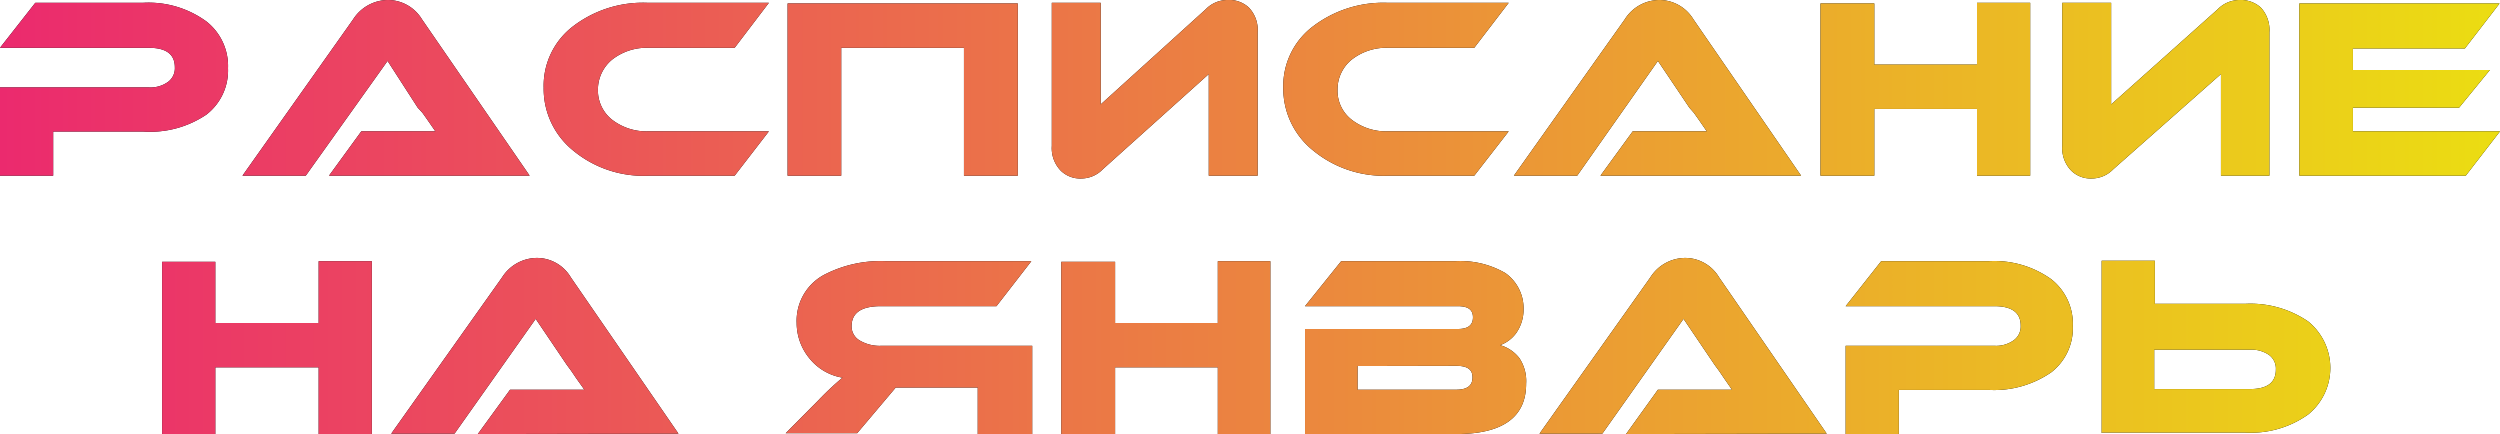 <?xml version="1.0" encoding="UTF-8"?> <svg xmlns="http://www.w3.org/2000/svg" xmlns:xlink="http://www.w3.org/1999/xlink" viewBox="0 0 116.11 20.16"> <defs> <style>.cls-1{fill:url(#Безымянный_градиент_2);}</style> <linearGradient id="Безымянный_градиент_2" y1="10.08" x2="116.11" y2="10.08" gradientUnits="userSpaceOnUse"> <stop offset="0" stop-color="#eb2a6e"></stop> <stop offset="1" stop-color="#ebdd12"></stop> </linearGradient> </defs> <title>Распис ание на январь</title> <g id="Слой_2" data-name="Слой 2"> <g id="Слой_1-2" data-name="Слой 1"> <path d="M6.67,6.11H2.47V8.16H0V4.06H6.91a1.4,1.4,0,0,0,.9-.26.79.79,0,0,0,.31-.67c0-.61-.4-.91-1.21-.91H0L1.64.13h5A4.56,4.56,0,0,1,9.59,1a2.63,2.63,0,0,1,1,2.17,2.59,2.59,0,0,1-1,2.15A4.67,4.67,0,0,1,6.67,6.11Z"></path> <path d="M15.28,8.16l1.5-2.06h2.77c.24,0,.46,0,.67,0l-.38-.55-.22-.31L19.4,5,18,2.83,14.2,8.16H11.26L16.4.9A1.94,1.94,0,0,1,18,0,1.86,1.86,0,0,1,19.6.9l5,7.26Z"></path> <path d="M35.71,6.1,34.12,8.16h-4A5.12,5.12,0,0,1,26.63,7a3.69,3.69,0,0,1-1.38-2.93,3.47,3.47,0,0,1,1.38-2.86A5.35,5.35,0,0,1,30.08.13h5.63L34.12,2.22h-4a2.6,2.6,0,0,0-1.68.54,1.81,1.81,0,0,0-.67,1.42,1.73,1.73,0,0,0,.67,1.39,2.62,2.62,0,0,0,1.68.53Z"></path> <path d="M39.07,2.22V8.16H36.58v-8H47.27v8h-2.5V2.22Z"></path> <path d="M49.27,7.93a1.5,1.5,0,0,1-.42-1.15V.13h2.27V4.85L56,.43A1.41,1.41,0,0,1,57,0,1.35,1.35,0,0,1,58,.35a1.5,1.5,0,0,1,.41,1.15V8.16H56.14V3.44L51.22,7.86a1.4,1.4,0,0,1-1,.43A1.29,1.29,0,0,1,49.27,7.93Z"></path> <path d="M70.07,6.1l-1.6,2.06h-4A5.17,5.17,0,0,1,61,7,3.69,3.69,0,0,1,59.6,4.07,3.47,3.47,0,0,1,61,1.21,5.4,5.4,0,0,1,64.44.13h5.63l-1.6,2.09h-4a2.6,2.6,0,0,0-1.68.54,1.78,1.78,0,0,0-.67,1.42,1.7,1.7,0,0,0,.67,1.39,2.62,2.62,0,0,0,1.68.53Z"></path> <path d="M74.33,8.16l1.5-2.06H78.6c.24,0,.46,0,.67,0l-.38-.55-.22-.31L78.46,5,77,2.83,73.25,8.16H70.31L75.46.9a1.91,1.91,0,0,1,1.6-.9,1.86,1.86,0,0,1,1.59.9l5,7.26Z"></path> <path d="M94.29,8.16H91.82V5.06H87.05v3.1h-2.5v-8h2.5V3h4.77V.13h2.47Z"></path> <path d="M96.2,7.93a1.5,1.5,0,0,1-.42-1.15V.13h2.27V4.85L103,.43A1.43,1.43,0,0,1,104,0a1.39,1.39,0,0,1,1,.35,1.53,1.53,0,0,1,.4,1.15V8.16h-2.25V3.44L98.15,7.86a1.4,1.4,0,0,1-1,.43A1.29,1.29,0,0,1,96.2,7.93Z"></path> <path d="M116.11,6.1l-1.59,2.06h-7.73v-8h9.3l-1.61,2.09h-5.2v1h6.36L114.21,5h-4.93V6.1Z"></path> <path d="M17.27,20.16H14.8v-3.1H10v3.1H7.53v-8H10V15H14.8V12.13h2.47Z"></path> <path d="M22.19,20.16l1.5-2.06h2.78c.24,0,.46,0,.67,0l-.39-.55-.21-.31-.22-.3-1.44-2.13-3.77,5.33H18.17l5.15-7.26a1.93,1.93,0,0,1,1.61-.9,1.83,1.83,0,0,1,1.58.9l5,7.26Z"></path> <path d="M47.9,12.13l-1.62,2.09H40.91c-.91,0-1.36.31-1.36.94a.76.76,0,0,0,.39.66,1.81,1.81,0,0,0,1,.24h7v4.1H45.41V18H41.6l-1.79,2.12H36.49L38,18.6a13.45,13.45,0,0,1,1.13-1.06,2.49,2.49,0,0,1-1.54-.9A2.59,2.59,0,0,1,37,15a2.42,2.42,0,0,1,1.38-2.29,5.69,5.69,0,0,1,2.75-.58Z"></path> <path d="M59,20.16H56.56v-3.1H51.79v3.1h-2.5v-8h2.5V15h4.77V12.13H59Z"></path> <path d="M70.88,17.82q0,2.34-3.27,2.34h-7V15.28h7.1c.47,0,.7-.18.7-.54s-.23-.52-.7-.52h-7.1l1.68-2.09h5.31a4.17,4.17,0,0,1,2.31.55,2,2,0,0,1,.85,1.67,1.9,1.9,0,0,1-.35,1.13,1.59,1.59,0,0,1-.74.55,1.72,1.72,0,0,1,.9.61A1.92,1.92,0,0,1,70.88,17.82ZM63.05,17V18.1h4.58c.51,0,.76-.19.76-.57s-.25-.54-.76-.54Z"></path> <path d="M75.52,20.16,77,18.1h2.77c.24,0,.47,0,.67,0l-.38-.55-.21-.31-.22-.3-1.44-2.13-3.77,5.33H71.5l5.15-7.26a1.93,1.93,0,0,1,1.61-.9,1.84,1.84,0,0,1,1.58.9l5,7.26Z"></path> <path d="M92.39,18.11h-4.2v2.05H85.72v-4.1h6.91a1.4,1.4,0,0,0,.9-.26.79.79,0,0,0,.32-.67c0-.61-.41-.91-1.22-.91H85.72l1.65-2.09h5a4.53,4.53,0,0,1,2.9.84,2.63,2.63,0,0,1,1,2.17,2.59,2.59,0,0,1-1,2.15A4.67,4.67,0,0,1,92.39,18.11Z"></path> <path d="M97.61,20.11h0v-8h2.47v2h4.2a4.75,4.75,0,0,1,2.92.82,2.78,2.78,0,0,1,0,4.32,4.58,4.58,0,0,1-2.91.84H97.58Zm2.44-3.87v1.83h4.44c.81,0,1.21-.3,1.21-.91a.79.79,0,0,0-.31-.67,1.44,1.44,0,0,0-.9-.25Z"></path> <path class="cls-1" d="M6.67,6.11H2.47V8.16H0V4.06H6.91a1.4,1.4,0,0,0,.9-.26.79.79,0,0,0,.31-.67c0-.61-.4-.91-1.21-.91H0L1.64.13h5A4.56,4.56,0,0,1,9.59,1a2.63,2.63,0,0,1,1,2.17,2.59,2.59,0,0,1-1,2.15A4.67,4.67,0,0,1,6.67,6.11Z"></path> <path class="cls-1" d="M15.28,8.16l1.5-2.06h2.77c.24,0,.46,0,.67,0l-.38-.55-.22-.31L19.4,5,18,2.83,14.2,8.16H11.26L16.4.9A1.94,1.94,0,0,1,18,0,1.86,1.86,0,0,1,19.6.9l5,7.26Z"></path> <path class="cls-1" d="M35.71,6.1,34.12,8.16h-4A5.12,5.12,0,0,1,26.63,7a3.69,3.69,0,0,1-1.38-2.93,3.47,3.47,0,0,1,1.38-2.86A5.35,5.35,0,0,1,30.08.13h5.63L34.12,2.22h-4a2.6,2.6,0,0,0-1.68.54,1.81,1.81,0,0,0-.67,1.42,1.73,1.73,0,0,0,.67,1.39,2.62,2.62,0,0,0,1.68.53Z"></path> <path class="cls-1" d="M39.07,2.22V8.16H36.58v-8H47.27v8h-2.5V2.22Z"></path> <path class="cls-1" d="M49.27,7.93a1.5,1.5,0,0,1-.42-1.15V.13h2.27V4.85L56,.43A1.41,1.41,0,0,1,57,0,1.35,1.35,0,0,1,58,.35a1.5,1.5,0,0,1,.41,1.15V8.16H56.14V3.44L51.22,7.86a1.4,1.4,0,0,1-1,.43A1.29,1.29,0,0,1,49.27,7.93Z"></path> <path class="cls-1" d="M70.07,6.1l-1.6,2.06h-4A5.17,5.17,0,0,1,61,7,3.69,3.69,0,0,1,59.6,4.07,3.47,3.47,0,0,1,61,1.21,5.4,5.4,0,0,1,64.44.13h5.63l-1.6,2.09h-4a2.6,2.6,0,0,0-1.68.54,1.78,1.78,0,0,0-.67,1.42,1.7,1.7,0,0,0,.67,1.39,2.62,2.62,0,0,0,1.68.53Z"></path> <path class="cls-1" d="M74.33,8.16l1.5-2.06H78.6c.24,0,.46,0,.67,0l-.38-.55-.22-.31L78.46,5,77,2.83,73.25,8.16H70.31L75.46.9a1.91,1.91,0,0,1,1.6-.9,1.86,1.86,0,0,1,1.59.9l5,7.26Z"></path> <path class="cls-1" d="M94.29,8.16H91.82V5.06H87.05v3.1h-2.5v-8h2.5V3h4.77V.13h2.47Z"></path> <path class="cls-1" d="M96.2,7.93a1.5,1.5,0,0,1-.42-1.15V.13h2.27V4.85L103,.43A1.43,1.43,0,0,1,104,0a1.39,1.39,0,0,1,1,.35,1.53,1.53,0,0,1,.4,1.15V8.16h-2.25V3.44L98.15,7.86a1.4,1.4,0,0,1-1,.43A1.29,1.29,0,0,1,96.2,7.93Z"></path> <path class="cls-1" d="M116.11,6.1l-1.59,2.06h-7.73v-8h9.3l-1.61,2.09h-5.2v1h6.36L114.21,5h-4.93V6.1Z"></path> <path class="cls-1" d="M17.27,20.16H14.8v-3.1H10v3.1H7.53v-8H10V15H14.8V12.13h2.47Z"></path> <path class="cls-1" d="M22.19,20.16l1.5-2.06h2.78c.24,0,.46,0,.67,0l-.39-.55-.21-.31-.22-.3-1.44-2.13-3.77,5.33H18.17l5.15-7.26a1.93,1.93,0,0,1,1.61-.9,1.83,1.83,0,0,1,1.58.9l5,7.26Z"></path> <path class="cls-1" d="M47.9,12.13l-1.62,2.09H40.91c-.91,0-1.36.31-1.36.94a.76.76,0,0,0,.39.66,1.81,1.81,0,0,0,1,.24h7v4.1H45.41V18H41.6l-1.79,2.12H36.49L38,18.6a13.45,13.45,0,0,1,1.13-1.06,2.49,2.49,0,0,1-1.54-.9A2.59,2.59,0,0,1,37,15a2.42,2.42,0,0,1,1.38-2.29,5.69,5.69,0,0,1,2.75-.58Z"></path> <path class="cls-1" d="M59,20.16H56.56v-3.1H51.79v3.1h-2.5v-8h2.5V15h4.77V12.13H59Z"></path> <path class="cls-1" d="M70.88,17.82q0,2.34-3.27,2.34h-7V15.28h7.1c.47,0,.7-.18.7-.54s-.23-.52-.7-.52h-7.1l1.68-2.09h5.31a4.17,4.17,0,0,1,2.31.55,2,2,0,0,1,.85,1.67,1.9,1.9,0,0,1-.35,1.13,1.59,1.59,0,0,1-.74.55,1.72,1.72,0,0,1,.9.61A1.92,1.92,0,0,1,70.88,17.82ZM63.05,17V18.1h4.58c.51,0,.76-.19.76-.57s-.25-.54-.76-.54Z"></path> <path class="cls-1" d="M75.52,20.16,77,18.1h2.77c.24,0,.47,0,.67,0l-.38-.55-.21-.31-.22-.3-1.44-2.13-3.77,5.33H71.5l5.15-7.26a1.93,1.93,0,0,1,1.61-.9,1.84,1.84,0,0,1,1.58.9l5,7.26Z"></path> <path class="cls-1" d="M92.39,18.11h-4.2v2.05H85.72v-4.1h6.91a1.4,1.4,0,0,0,.9-.26.79.79,0,0,0,.32-.67c0-.61-.41-.91-1.22-.91H85.72l1.65-2.09h5a4.53,4.53,0,0,1,2.9.84,2.63,2.63,0,0,1,1,2.17,2.59,2.59,0,0,1-1,2.15A4.67,4.67,0,0,1,92.39,18.11Z"></path> <path class="cls-1" d="M97.61,20.11h0v-8h2.47v2h4.2a4.75,4.75,0,0,1,2.92.82,2.78,2.78,0,0,1,0,4.32,4.58,4.58,0,0,1-2.91.84H97.58Zm2.44-3.87v1.83h4.44c.81,0,1.21-.3,1.21-.91a.79.79,0,0,0-.31-.67,1.44,1.44,0,0,0-.9-.25Z"></path> </g> </g> </svg> 